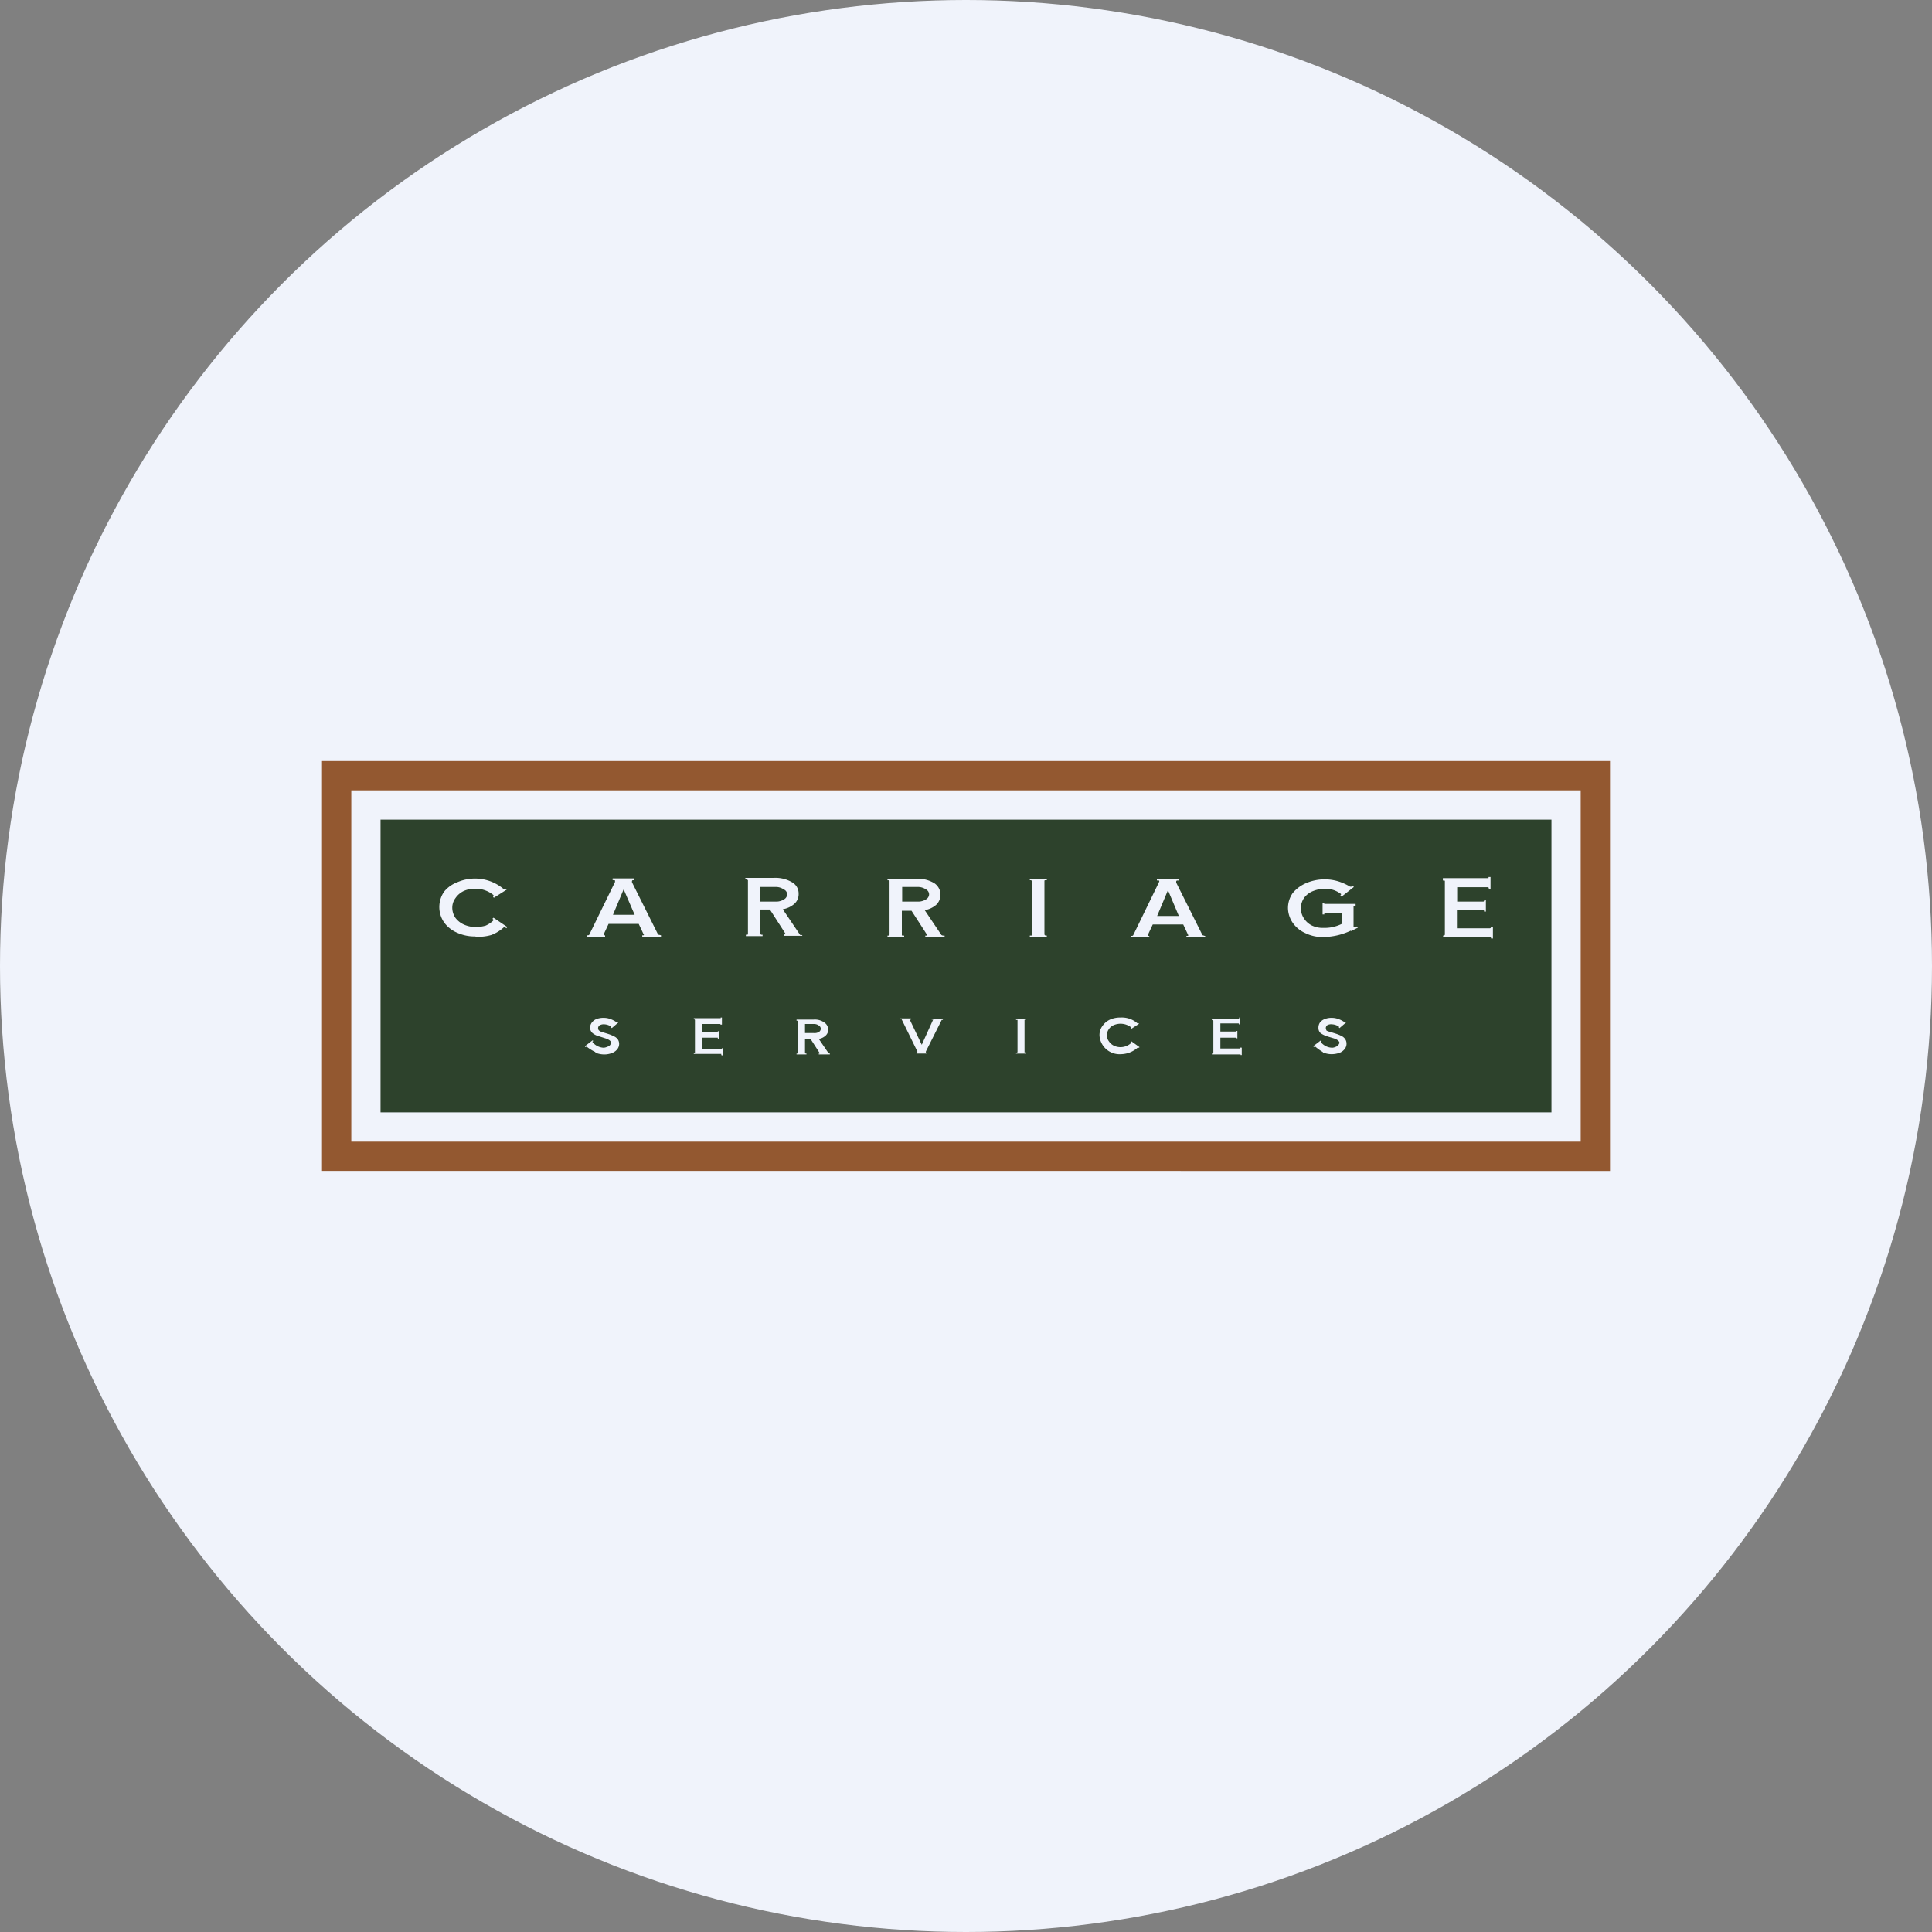 <?xml version='1.0' encoding='utf-8'?>
<svg xmlns="http://www.w3.org/2000/svg" id="Layer_1" data-name="Layer 1" viewBox="0 0 300 300" width="300" height="300"><rect x="0" y="0" width="300" height="300" fill="#808080" stroke="none"/><defs><clipPath id="bz_circular_clip"><circle cx="150.0" cy="150.0" r="150.0" /></clipPath></defs><g clip-path="url(#bz_circular_clip)"><rect x="-1.5" y="-1.5" width="303" height="303" fill="#f0f3fb" /><path d="M59.09,127.27H240.91v45.46H59.09Zm172.73,16.64v1.82h-.27l-.05-.14a.15.15,0,0,0-.14-.14h-7.27v-.18h.18l.09-.13v-8.32a.09.09,0,0,0-.09-.09h-.22v-.37h7.09v-.18h.31V138h-.27l0-.14-.14-.09h-4.77V140h4.09l.09-.09,0-.18h.28v1.82h-.28v-.14l-.13-.09h-4.09v2.82h5.13s.09,0,.14-.09v-.14Zm-129.55,1.23.37.09v.22H99.73v-.22l.22,0s.1-.09,0-.13l-.77-1.64H94.5l-.77,1.64,0,.13a.46.46,0,0,0,.23,0v.22H91.14v-.22c.22,0,.31,0,.36-.09l4-8.19,0-.13c0-.09,0-.14-.1-.14a.61.61,0,0,0-.27,0v-.28h3.37v.28h-.23c-.09,0-.14.09-.14.18l0,.13,4.09,8.19Zm-5.45-7-1.64,3.91h3.37l-1.69-3.91Zm-23,7.27a6.57,6.57,0,0,1-2.86-.59,4.82,4.82,0,0,1-2-1.59,4.2,4.2,0,0,1,0-4.77A4.82,4.82,0,0,1,71,137a6.88,6.88,0,0,1,7.14,1h.09a.86.86,0,0,0,.27,0l.18.14-2,1.27-.13-.18.09-.09v-.14a4.38,4.38,0,0,0-2.87-1,4.16,4.16,0,0,0-1.77.36,3.27,3.27,0,0,0-1.27,1.09,2.48,2.48,0,0,0-.5,1.5,2.82,2.82,0,0,0,.5,1.59,3.43,3.43,0,0,0,1.36,1.05,4.55,4.55,0,0,0,1.77.36,5.57,5.57,0,0,0,1.55-.22,4.17,4.17,0,0,0,1.18-.78l0-.18a.42.42,0,0,0-.14-.09l.18-.18,2.14,1.45-.14.19a.68.68,0,0,0-.23-.14h-.18a6.11,6.11,0,0,1-1.91,1.18A7.16,7.16,0,0,1,73.86,145.45Zm50.73-.22c-.23,0-.36,0-.36-.09l-2.64-3.91a3.61,3.61,0,0,0,1.77-.82,2,2,0,0,0,.69-1.59,2,2,0,0,0-1-1.77,5.08,5.08,0,0,0-2.86-.69h-4.41v.23H116l.14.14v8.36s0,.09-.14.09l-.18,0v.22h2.59v-.22h-.23l-.13-.14v-3.77h1.5l2.4,3.73v.13l-.27,0v.22h2.91ZM118.05,140v-2.27h2.4a2.06,2.06,0,0,1,1.23.37.85.85,0,0,1,.55.77.92.92,0,0,1-.46.77,2.25,2.25,0,0,1-1.36.36Zm28.18,5.19c.09.09.18.09.45.09v.22h-3v-.22l.27,0v-.13l-2.41-3.73h-1.5v3.77s0,.09.14.09l.22,0v.22h-2.59v-.22h.19l.13-.14v-8.36s0-.09-.13-.09l-.19,0v-.23h4.41a4.9,4.9,0,0,1,2.87.69,2.16,2.16,0,0,1,.27,3.36,3.66,3.66,0,0,1-1.77.82l2.63,3.91Zm-6.14-7.46V140h2.36a2.28,2.28,0,0,0,1.37-.36.93.93,0,0,0,.45-.77.88.88,0,0,0-.5-.77,2.2,2.2,0,0,0-1.27-.37Zm20-1c.14,0,.14,0,.14.09v8.36s0,.09-.09.09l-.23,0v.22h2.64v-.22h-.23l-.14-.14v-8.36s0-.09.14-.09l.23,0v-.23h-2.64v.23h.23Zm26.73,8.5s.13.09.32.09v.22h-2.91v-.22l.27,0v-.13l-.77-1.64H179l-.77,1.64,0,.13a.46.46,0,0,0,.23,0v.22h-2.82v-.22c.18,0,.27,0,.32-.09l4-8.23.05-.14c0-.09,0-.13-.1-.13a.62.62,0,0,0-.27,0v-.23h3.37v.23h-.23c-.09,0-.14.09-.14.18l0,.14,4.09,8.18Zm-5.46-7-1.68,4h3.37Zm28.41,6.36,1.09-.55-.18-.18a.77.77,0,0,1-.36.09h-.14v-3.22a.18.18,0,0,1,.14-.09h.18v-.28h-4.77l-.09,0a.31.31,0,0,1,0-.18h-.27v1.81h.27v-.13l.14-.09h2.59v1.68a6,6,0,0,1-2.91.63,3.82,3.82,0,0,1-1.82-.4,3.12,3.12,0,0,1-1.18-1.1,2.82,2.82,0,0,1,.09-3.22,3.17,3.17,0,0,1,1.36-1,5.18,5.18,0,0,1,1.87-.36,4,4,0,0,1,2.45.82v.13l-.13.14.22.14,1.91-1.5-.18-.19-.18.14h-.23a8.52,8.52,0,0,0-1.82-.82,7.33,7.33,0,0,0-5,.27,5.53,5.53,0,0,0-2.09,1.55A4.06,4.06,0,0,0,200,141a4.14,4.14,0,0,0,.73,2.28,4.69,4.69,0,0,0,2,1.63,5.93,5.93,0,0,0,2.72.59A10.19,10.19,0,0,0,209.77,144.5Zm-97.5,19.32v-1.14h-.18v.09l-.09,0h-3v-1.73h2.46l0,.14h.19v-1.14h-.19v.09l-.09,0H109V159h2.82l.09.1v0h.19V158h-.19v.1h-4.18v.18h.09l.09.09v5.09l-.09,0h-.09v.19H112l0,.09,0,.09Zm-19.82-.46a3.53,3.53,0,0,0,1.37.28,3.25,3.25,0,0,0,1.23-.23,1.83,1.83,0,0,0,.81-.59,1.35,1.35,0,0,0,.28-.82,1.26,1.26,0,0,0-.23-.73,1.53,1.53,0,0,0-.59-.45,6,6,0,0,0-.91-.37l-1-.31A1.15,1.15,0,0,1,93,160a.5.5,0,0,1-.13-.36.54.54,0,0,1,.27-.45,1.25,1.25,0,0,1,.68-.14,2.11,2.11,0,0,1,1.09.36v.14l.09.09,1-.86-.09-.09-.09,0-.14,0a3.89,3.89,0,0,0-.91-.46,2.81,2.81,0,0,0-1-.18,3,3,0,0,0-1.14.18,1.65,1.65,0,0,0-.73.55,1.32,1.32,0,0,0-.27.82,1.12,1.12,0,0,0,.37.81,2.58,2.58,0,0,0,1,.5l1,.32c.59.18.91.46.91.73l-.18.32a1,1,0,0,1-.46.27,1.44,1.44,0,0,1-.54.14,2.39,2.39,0,0,1-1.73-.87v-.09l.14-.09-.14-.09-1.18.91.09.14.18-.09h0A6.44,6.44,0,0,0,92.45,163.36Zm36.19.09.22.05v.14h-1.72v-.14h.13v-.09l-1.41-2.18H125v2.18l.1.09h.13v.14h-1.54v-.14h.13l.09-.09v-5l-.09,0h-.13v-.18h2.63a2.53,2.53,0,0,1,1.68.45,1.33,1.33,0,0,1,.6,1.09,1.22,1.22,0,0,1-.46,1,2,2,0,0,1-1,.46l1.55,2.27ZM125,159v1.41h1.36a1.33,1.33,0,0,0,.82-.18.6.6,0,0,0,.27-.5.61.61,0,0,0-.31-.5,1.29,1.29,0,0,0-.73-.23Zm21.23-.63h.18v-.18h-1.73v.13l.18,0s.09,0,0,.09l-1.73,3.82-1.82-3.82v-.09h.14v-.18h-1.68v.13l.23,0,2.45,5v.09l-.05.09h-.09v.14h1.55v-.14h-.09l0-.09v-.09Zm11.77,0h-.23v-.18h1.59v.13h-.13c-.09,0-.14,0-.14.09v5l.09,0a.41.41,0,0,0,.18.05v.14h-1.59v-.14h.14l.09-.09v-5.09Zm12.73,2.45a3.12,3.12,0,0,0,3.32,2.87,4,4,0,0,0,2.59-1h.09l.13,0,.09-.09-1.27-.91-.13.09.09.09,0,.09a2.45,2.45,0,0,1-1.63.64,2.37,2.37,0,0,1-1.05-.23,1.94,1.94,0,0,1-.77-.68,1.57,1.57,0,0,1-.32-.91,1.67,1.67,0,0,1,.27-.91,1.69,1.69,0,0,1,.77-.68,2.69,2.69,0,0,1,2.78.37v0l-.09.09.09.09,1.18-.77-.09-.09a.39.39,0,0,1-.18,0h0A3.67,3.67,0,0,0,174,158a3.87,3.87,0,0,0-1.64.32,2.92,2.92,0,0,0-1.18,1A2.37,2.37,0,0,0,170.73,160.77Zm22.09,1.87v1.13h-.18v-.09l-.09,0h-4.37v-.14h.14l.09-.09v-5l-.09-.09h-.14v-.13h4.14l.09,0V158h.18v1.09h-.18V159l-.09-.09H189.5v1.27h2.41l0,0v-.09h.23v1.13H192v-.09l-.09,0H189.5v1.68h3.09l0-.14h.18Zm12.59.72a3.49,3.49,0,0,0,1.36.28,3.69,3.69,0,0,0,1.28-.23,1.86,1.86,0,0,0,.77-.59,1.34,1.34,0,0,0,.27-.82,1.26,1.26,0,0,0-.23-.73,1.47,1.47,0,0,0-.54-.45,6,6,0,0,0-.91-.37l-1-.31a1.11,1.11,0,0,1-.45-.19l-.09-.36a.6.6,0,0,1,.23-.45,1.2,1.2,0,0,1,.72-.14,2.11,2.11,0,0,1,1.09.36v.09l0,.05.09.09,1-.86-.09-.09-.09,0-.09,0a3.89,3.89,0,0,0-.91-.46,2.85,2.85,0,0,0-1-.18,2.74,2.74,0,0,0-1.09.18,1.62,1.62,0,0,0-.77.55,1.4,1.4,0,0,0-.23.82,1.07,1.07,0,0,0,.32.81,3.59,3.59,0,0,0,1,.5l1.05.32c.59.18.9.46.9.73l-.18.32a1,1,0,0,1-.41.27,1.44,1.44,0,0,1-.54.14,2.34,2.34,0,0,1-1.77-.87v-.09l.13-.09-.13-.09-1.19.91.14.14c.05-.09.09-.09.18-.09A8.07,8.07,0,0,0,205.41,163.36Z" fill="#2d422c" fill-rule="evenodd" /><path d="M245.45,122.73H54.55v54.54h190.9ZM50,118.18v63.64H250V118.18Z" fill="#935830" fill-rule="evenodd" /></g></svg>